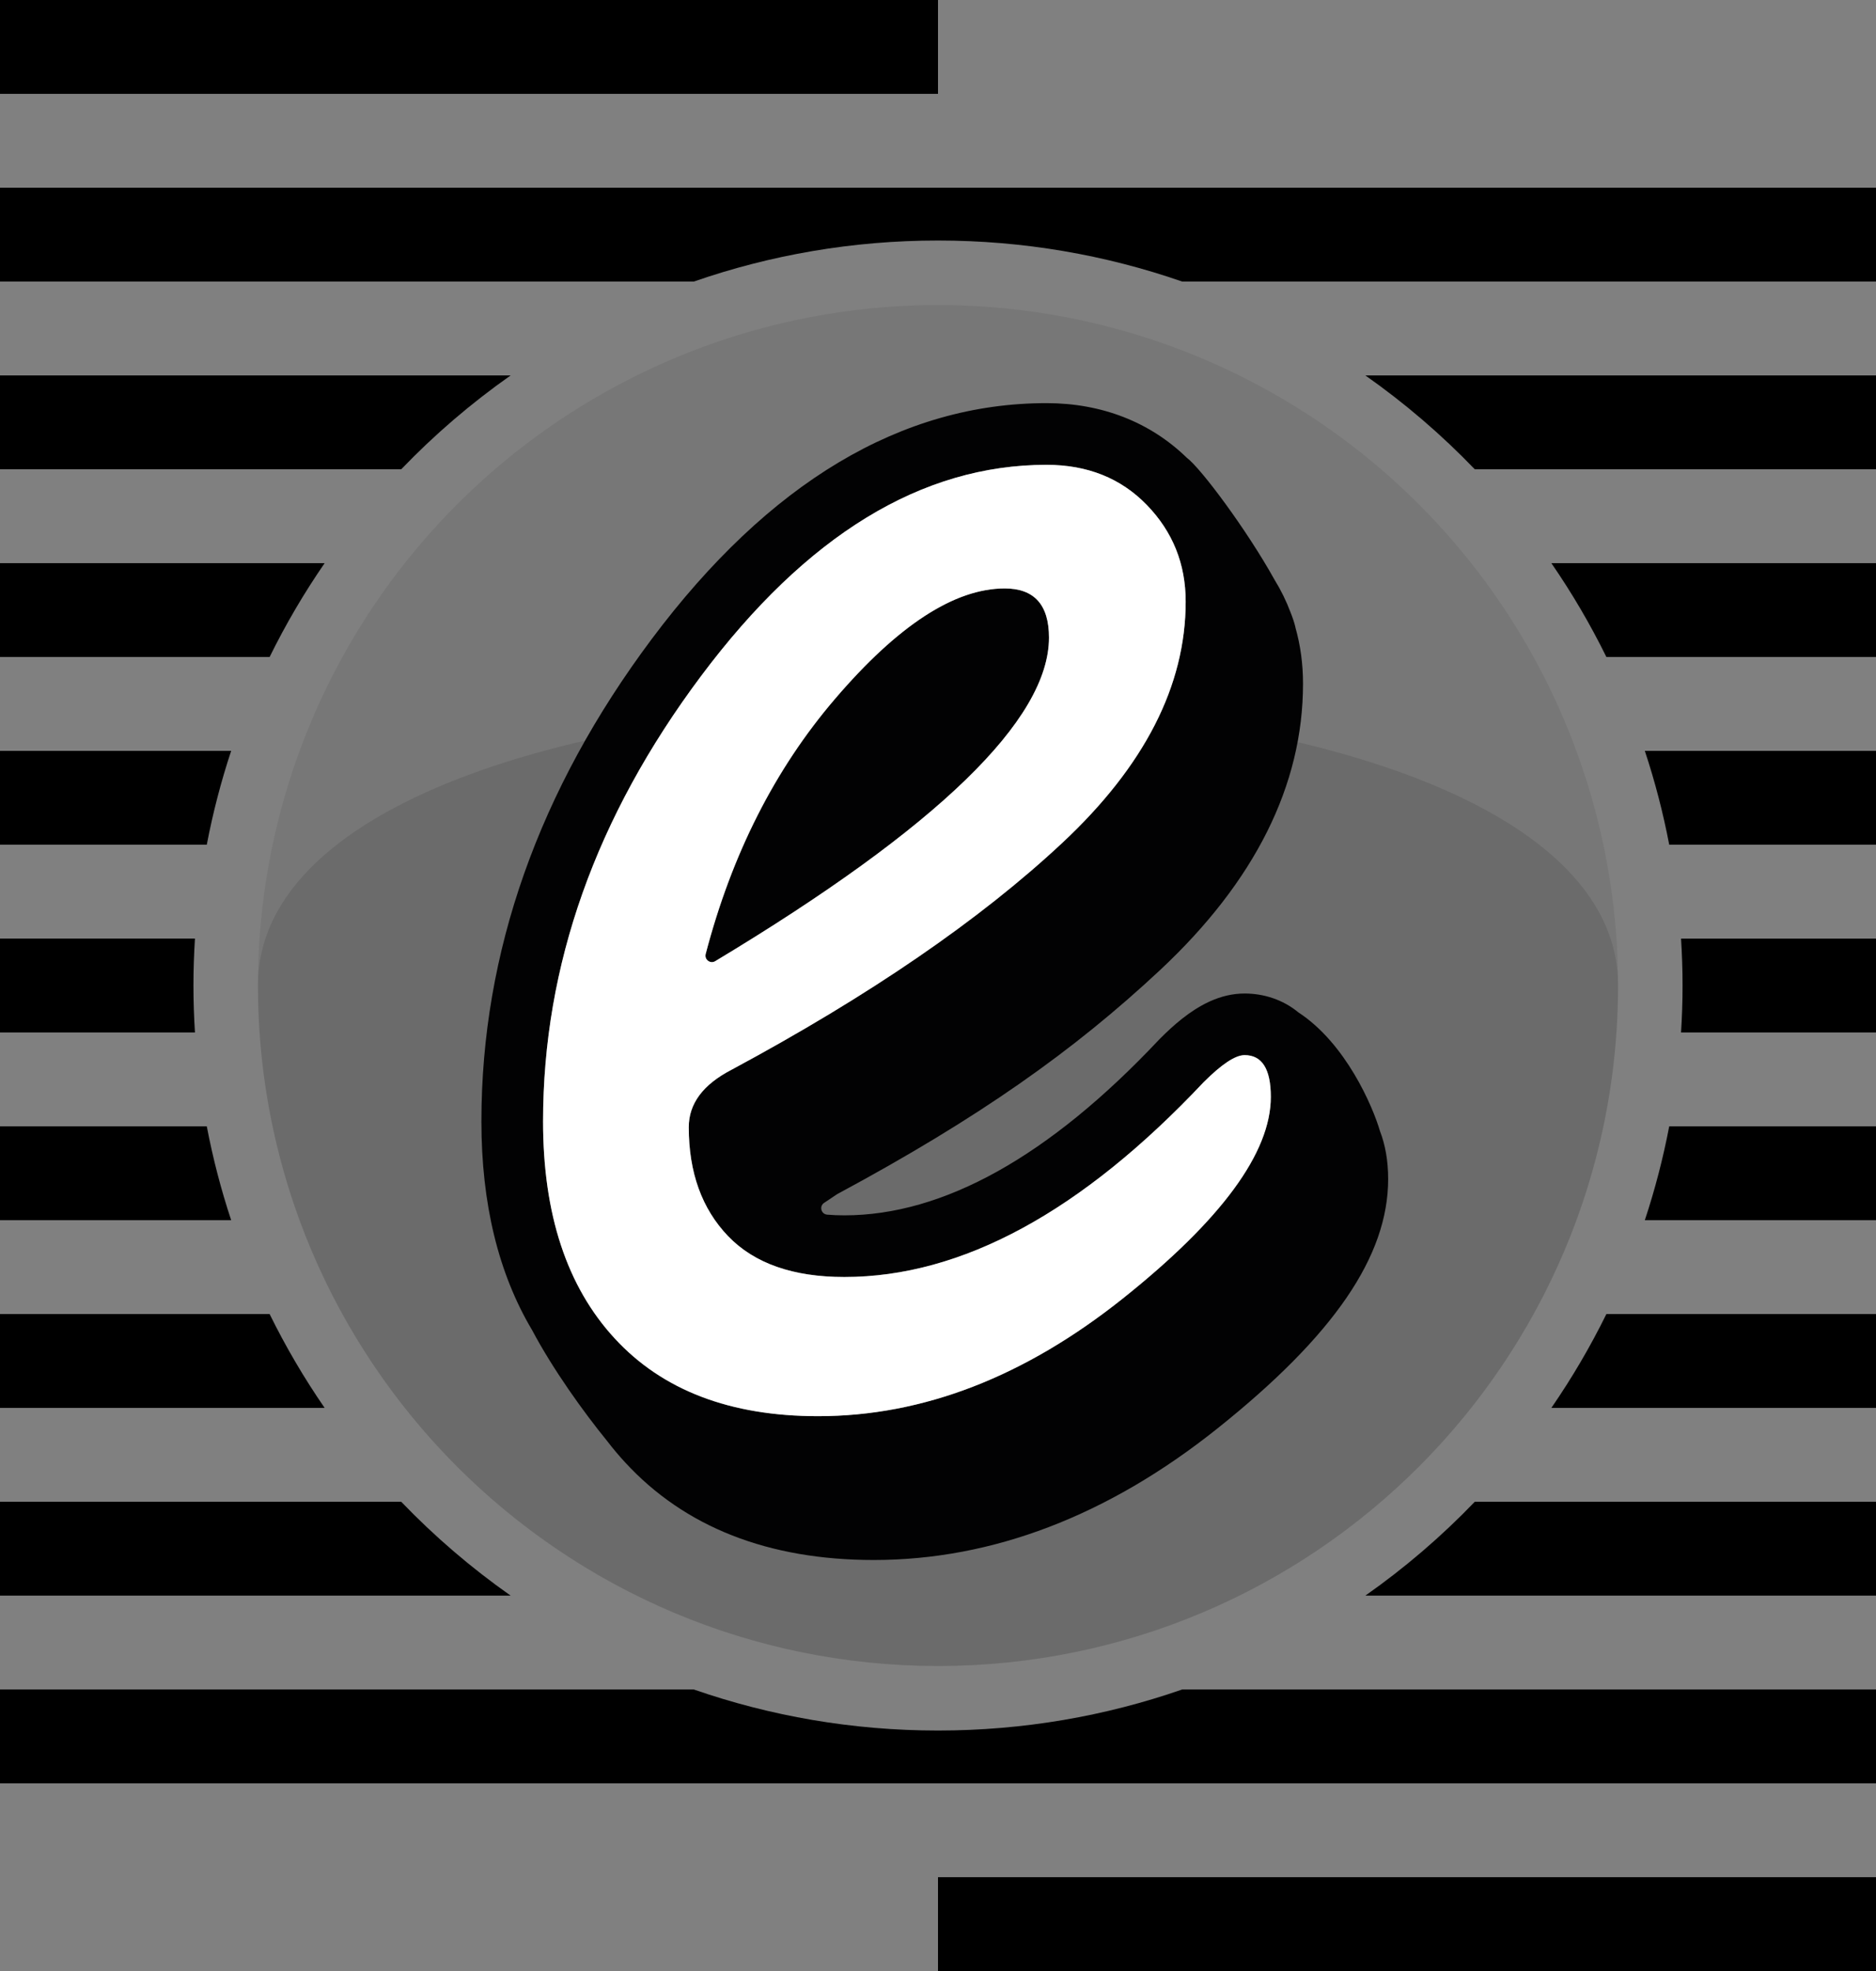 <?xml version="1.0" encoding="utf-8"?>
<!-- Generator: Adobe Illustrator 29.2.0, SVG Export Plug-In . SVG Version: 9.03 Build 55982)  -->
<svg version="1.1" id="Layer_1" xmlns="http://www.w3.org/2000/svg" xmlns:xlink="http://www.w3.org/1999/xlink" x="0px" y="0px"
	 viewBox="0 0 453.531 476.22" style="enable-background:new 0 0 453.531 476.22;" xml:space="preserve">
<rect x="0" y="0" width="453.531" height="476.22" fill="#808080" stroke="none"/>
<g>
	<g>
		<rect x="226.765" y="453.543" width="226.766" height="22.677"/>
	</g>
	<g>
		<rect width="226.765" height="22.677"/>
	</g>
	<g>
		
			<circle style="opacity:0.07;fill-rule:evenodd;clip-rule:evenodd;fill:#020203;" cx="226.765" cy="238.11" r="164.409"/>
		<path style="opacity:0.1;fill-rule:evenodd;clip-rule:evenodd;fill:#020203;" d="M391.175,238.11
			c0,90.798-73.612,164.409-164.409,164.409S62.356,328.908,62.356,238.11
			S391.175,147.312,391.175,238.11z"/>
		<path style="fill-rule:evenodd;clip-rule:evenodd;fill:#020203;" d="M211.245,376.905
			c28.673,0,56.601-10.676,83.016-31.731c28.202-22.491,41.333-41.65,41.333-60.305
			c0-4.494-0.723-8.341-1.973-11.574c-1.754-6.006-8.264-21.209-19.729-28.695
			c-3.749-3.091-8.385-4.56-12.999-4.56c-2.97,0-5.743,0.712-8.319,1.863
			l-0.471,0.219c-4.549,2.148-8.462,5.623-11.64,8.801l-0.318,0.329
			c-26.481,28.125-52.063,42.385-76.023,42.385c-1.459,0-2.841-0.057-4.149-0.17
			c-1.47-0.127-1.97-2.021-0.745-2.842c1.665-1.117,3.151-2.106,3.151-2.106
			c34.351-18.458,57.247-34.701,78.018-54.091
			c22.973-21.439,34.614-44.73,34.614-69.238c0-4.757-0.614-9.273-1.83-13.558
			v-0.011v-0.011l0,0v-0.011v-0.011h-0.011v-0.011v-0.011v-0.011l0,0v-0.011
			l-0.011-0.011l0,0v-0.011v-0.011l0,0v-0.011l-0.011-0.011v-0.011l0,0v-0.011v-0.011
			v-0.011l-0.011-0.011l0,0v-0.011v-0.011v-0.011v-0.011
			c-0.252-1.019-0.636-2.17-1.14-3.431c-1.03-2.74-2.313-5.36-3.869-7.881
			c-6.686-12.024-17.756-26.886-21.209-29.473
			c-8.9-8.637-20.595-13.197-33.912-13.197c-35.03,0-67.145,19.181-95.456,57.006
			c-27.314,36.499-41.168,75.705-41.168,116.533c0,19.85,4.11,36.74,12.254,50.419
			c5.031,9.481,12.418,19.773,18.162,26.821c1.359,1.776,2.795,3.475,4.308,5.119
			C165.528,368.969,185.762,376.905,211.245,376.905z M307.227,265.019
			c0,13.449-11.903,29.67-35.721,48.665c-23.817,18.984-48.391,28.476-73.721,28.476
			c-21.253,0-37.639-6.259-49.18-18.786c-11.553-12.528-17.318-29.999-17.318-52.425
			c0-37.716,12.725-73.579,38.198-107.611c25.462-34.022,53.302-51.033,83.52-51.033
			c9.886,0,17.975,3.233,24.245,9.7c6.259,6.456,9.393,14.238,9.393,23.335
			c0,20.31-9.963,39.765-29.879,58.354c-19.926,18.6-46.583,36.861-79.958,54.792
			c-6.861,3.562-10.292,8.177-10.292,13.854c0,10.939,3.168,19.707,9.492,26.306
			c6.335,6.598,15.707,9.887,28.114,9.887c28.366,0,57.324-15.696,86.874-47.076
			c4.362-4.351,7.651-6.533,9.897-6.533
			C305.112,254.924,307.227,258.289,307.227,265.019z M170.603,230.488
			c-0.353,1.351,1.107,2.458,2.304,1.739
			c53.793-32.329,80.69-58.398,80.69-78.185c0-7.914-3.562-11.87-10.687-11.87
			c-12.144,0-25.834,8.9-41.069,26.711
			C187.335,185.831,176.913,206.366,170.603,230.488z"/>
		<path style="fill-rule:evenodd;clip-rule:evenodd;fill:#FFFFFF;" d="M170.602,230.491
			c-0.353,1.35,1.107,2.457,2.303,1.738
			c53.795-32.33,80.692-58.399,80.692-78.186c0-7.914-3.562-11.87-10.687-11.87
			c-12.144,0-25.834,8.9-41.069,26.711
			C187.335,185.831,176.912,206.367,170.602,230.491z M307.227,265.019
			c0,13.449-11.903,29.67-35.721,48.665c-23.817,18.984-48.391,28.476-73.721,28.476
			c-21.253,0-37.639-6.259-49.18-18.786c-11.553-12.528-17.318-29.999-17.318-52.425
			c0-37.716,12.725-73.579,38.198-107.611c25.462-34.022,53.302-51.033,83.52-51.033
			c9.886,0,17.975,3.233,24.245,9.7c6.259,6.456,9.393,14.238,9.393,23.335
			c0,20.31-9.963,39.765-29.879,58.354c-19.926,18.6-46.583,36.861-79.958,54.792
			c-6.861,3.562-10.292,8.177-10.292,13.854c0,10.939,3.168,19.707,9.492,26.306
			c6.335,6.598,15.707,9.887,28.114,9.887c28.366,0,57.324-15.696,86.874-47.076
			c4.362-4.351,7.651-6.533,9.897-6.533
			C305.112,254.924,307.227,258.289,307.227,265.019z"/>
	</g>
	<g>
		<g>
			<path d="M123.447,90.709H0v22.677h96.992
				C105.047,105.006,113.907,97.408,123.447,90.709z"/>
		</g>
		<g>
			<path d="M330.084,90.709c9.539,6.699,18.399,14.297,26.455,22.677h96.992V90.709
				H330.084z"/>
		</g>
	</g>
	<g>
		<g>
			<path d="M78.482,136.063H0v22.677h65.178
				C69.067,150.836,73.519,143.261,78.482,136.063z"/>
		</g>
		<g>
			<path d="M375.049,136.063c4.963,7.198,9.415,14.773,13.305,22.677h65.178v-22.677
				H375.049z"/>
		</g>
	</g>
	<g>
		<g>
			<path d="M55.886,181.417H0v22.677h49.989
				C51.471,196.348,53.445,188.777,55.886,181.417z"/>
		</g>
		<g>
			<path d="M397.645,181.417c2.441,7.36,4.415,14.931,5.897,22.677h49.989v-22.677H397.645
				z"/>
		</g>
	</g>
	<g>
		<g>
			<path d="M46.765,238.11c0-3.81,0.133-7.588,0.366-11.339H0v22.677h47.131
				C46.898,245.698,46.765,241.92,46.765,238.11z"/>
		</g>
		<g>
			<path d="M406.4,226.772c0.233,3.751,0.366,7.529,0.366,11.339
				s-0.133,7.588-0.366,11.339h47.131V226.772H406.4z"/>
		</g>
	</g>
	<g>
		<g>
			<path d="M403.542,272.126c-1.482,7.747-3.456,15.318-5.897,22.677h55.886V272.126
				H403.542z"/>
		</g>
		<g>
			<path d="M49.989,272.126H0v22.677H55.886
				C53.445,287.443,51.471,279.873,49.989,272.126z"/>
		</g>
	</g>
	<g>
		<g>
			<path d="M65.178,317.48H0v22.677h78.482
				C73.519,332.96,69.067,325.384,65.178,317.48z"/>
		</g>
		<g>
			<path d="M388.353,317.48c-3.89,7.904-8.342,15.479-13.305,22.677h78.482v-22.677
				H388.353z"/>
		</g>
	</g>
	<g>
		<g>
			<path d="M96.992,362.835H0v22.677h123.447
				C113.907,378.813,105.047,371.214,96.992,362.835z"/>
		</g>
		<g>
			<path d="M356.539,362.835c-8.056,8.38-16.916,15.978-26.455,22.677h123.447v-22.677
				H356.539z"/>
		</g>
	</g>
	<g>
		<path d="M285.813,408.189c-18.498,6.422-38.363,9.921-59.048,9.921
			s-40.549-3.5-59.048-9.921H0v22.677h453.531v-22.677H285.813z"/>
	</g>
	<g>
		<path d="M0,45.354v22.677h167.718c18.498-6.422,38.363-9.921,59.048-9.921
			s40.549,3.5,59.048,9.921h167.718v-22.677H0z"/>
	</g>
</g>
</svg>
